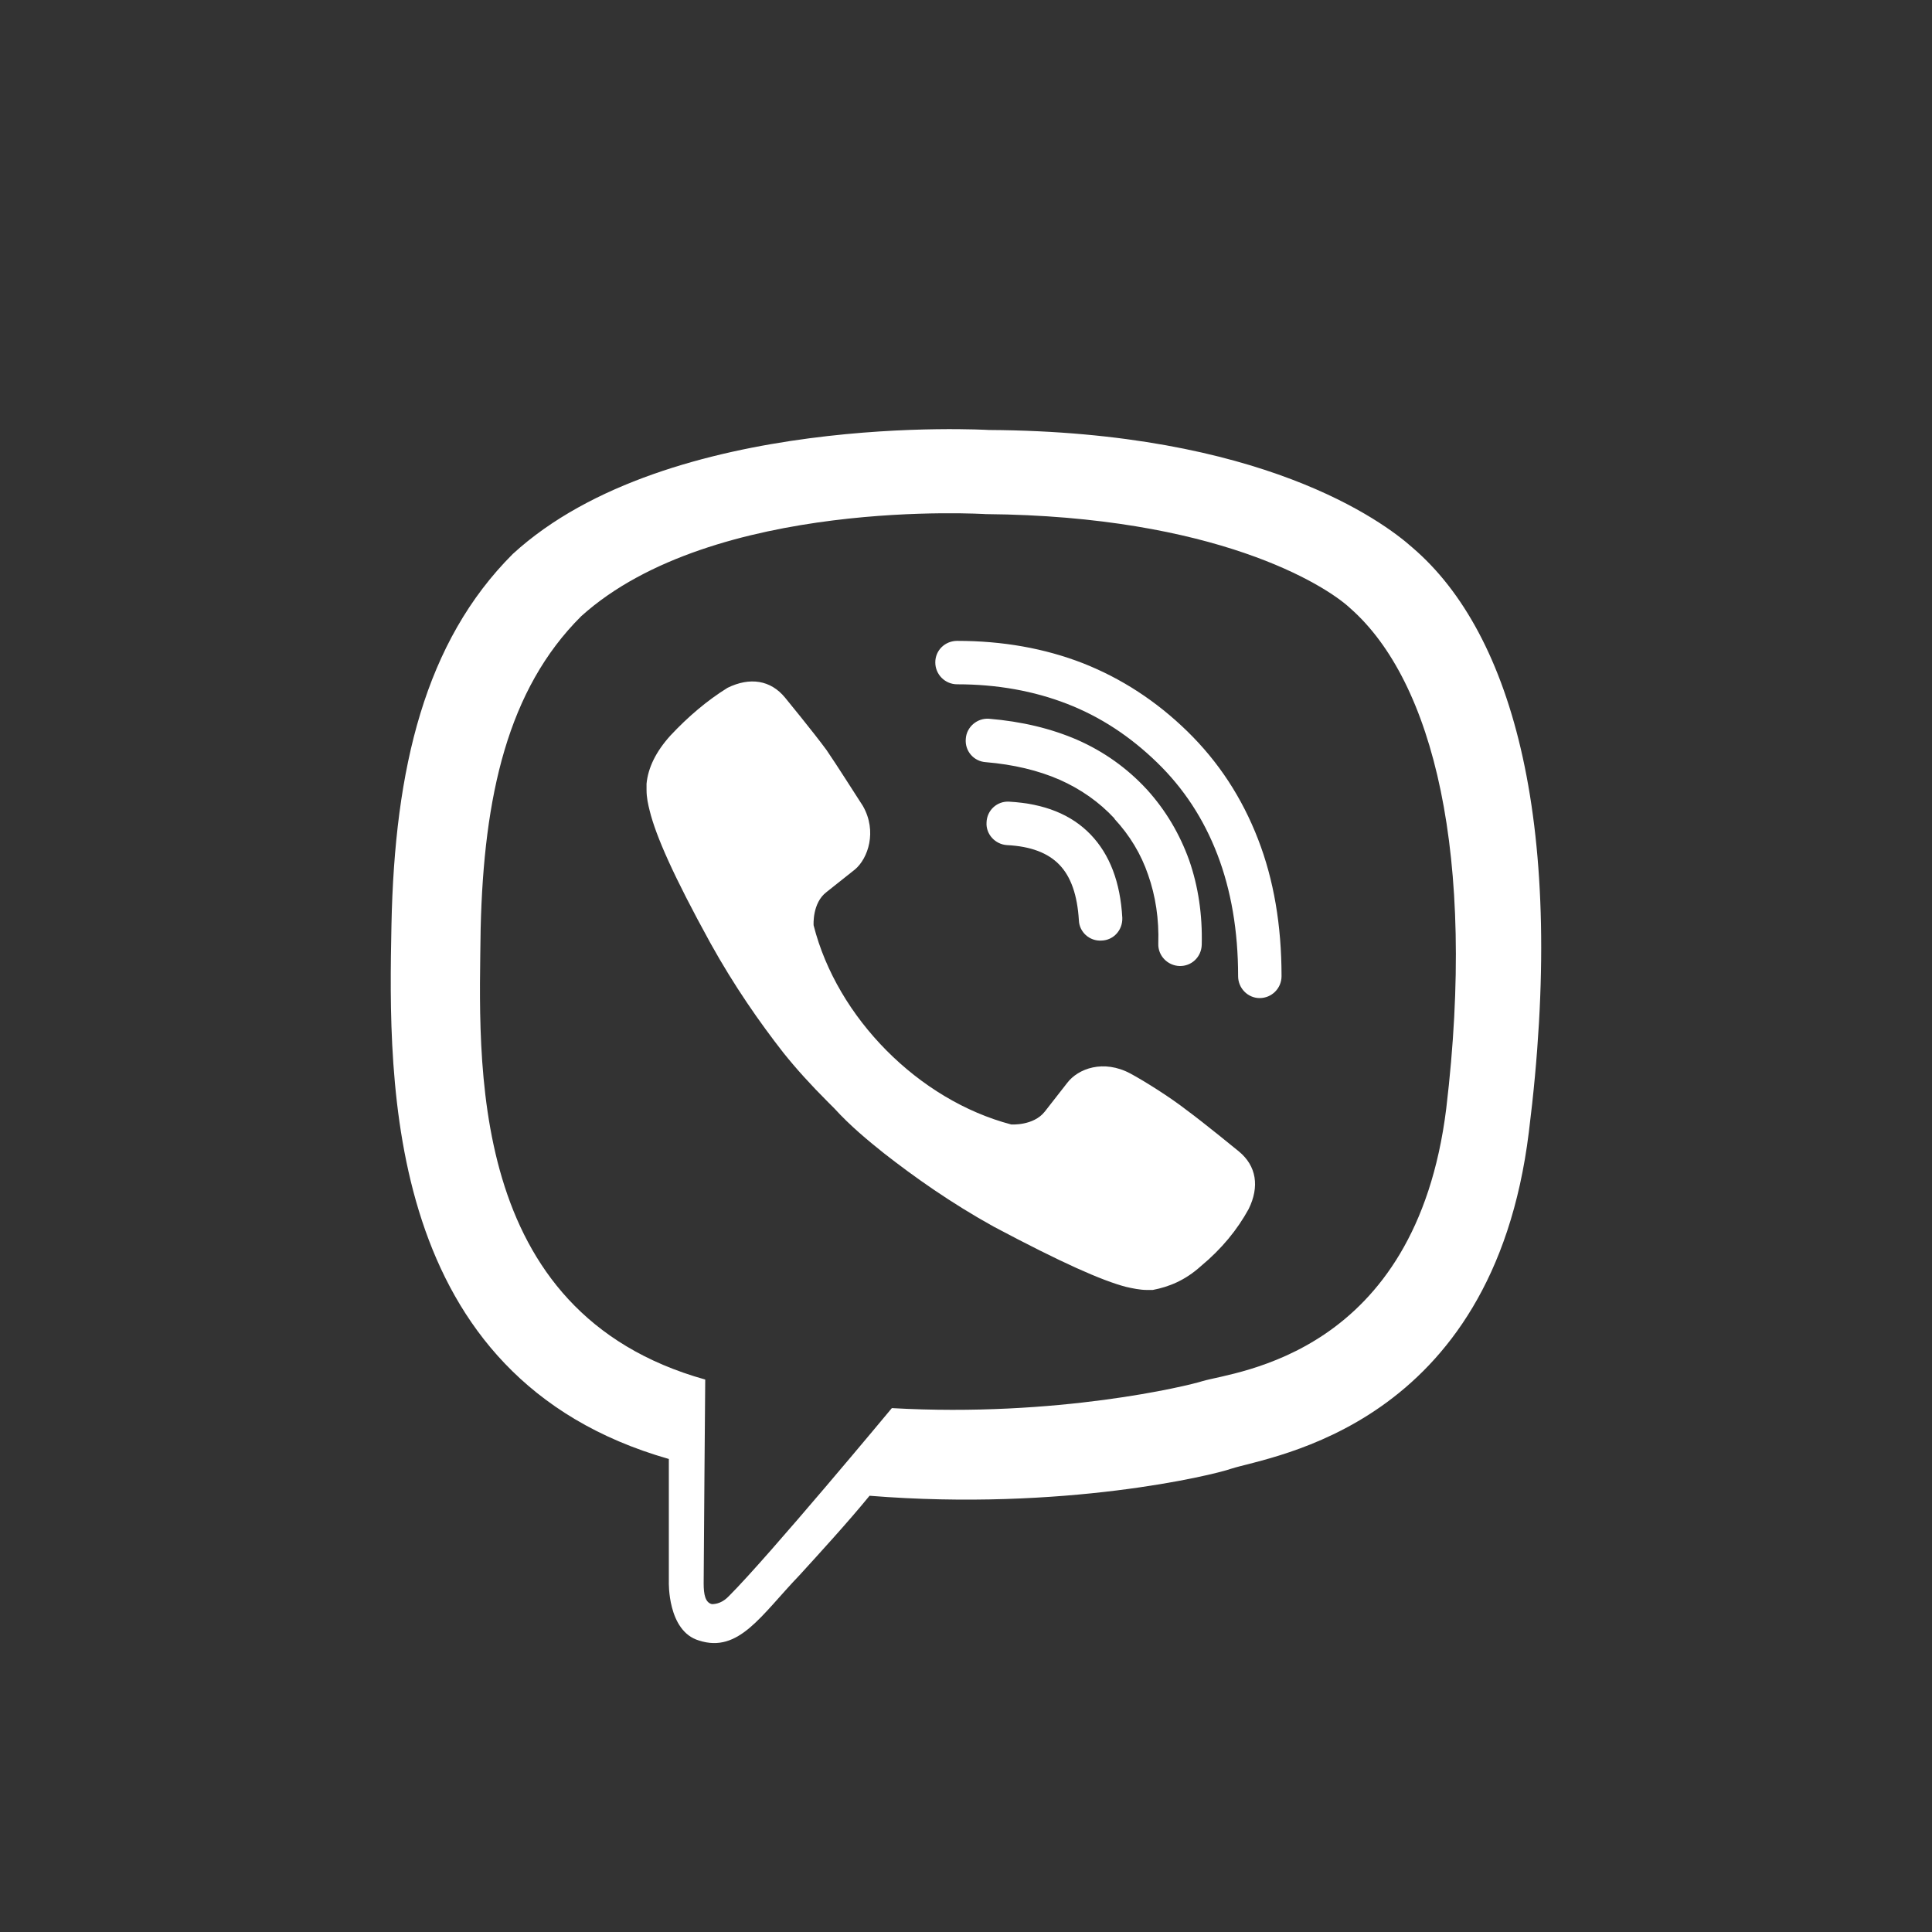 <svg width="220" height="220" viewBox="0 0 220 220" fill="none" xmlns="http://www.w3.org/2000/svg">
<rect x="0" y="0" width="220" height="220" fill="#333333" stroke="none"/>
<path fill-rule="evenodd" clip-rule="evenodd" d="M160.857 62.373C157.426 59.299 143.615 49.141 112.606 48.963C112.606 48.963 76.162 46.78 58.386 63.086C48.406 73.066 44.931 87.412 44.575 105.367C44.218 123.321 43.684 156.869 76.162 166.136V180.126C76.162 180.126 75.984 185.739 79.593 186.808C84.137 188.279 86.677 183.913 91.043 179.368C93.36 176.829 96.656 173.22 99.018 170.324C121.116 172.106 138.179 167.963 140.184 167.25C144.729 165.78 169.945 162.527 174.089 128.935C178.455 94.139 172.307 72.175 160.857 62.373ZM115.146 128.044C115.146 128.044 117.685 128.222 118.977 126.574L121.517 123.321C122.764 121.673 125.66 120.603 128.734 122.252C130.383 123.143 133.279 124.97 135.105 126.395C137.11 127.866 141.075 131.118 141.075 131.118C143.08 132.766 143.437 135.128 142.189 137.667C140.897 140.028 139.115 142.211 136.754 144.172C134.927 145.82 133.1 146.533 131.274 146.889H130.561C129.848 146.889 128.957 146.711 128.2 146.533C125.482 145.82 120.938 143.815 113.141 139.672C108.24 136.954 104.097 134.014 100.622 131.296C98.84 129.87 96.835 128.222 95.008 126.217L94.295 125.504C92.29 123.499 90.642 121.673 89.216 119.891C86.499 116.416 83.603 112.272 80.885 107.371C76.697 99.753 74.692 95.209 73.979 92.313C73.801 91.6 73.623 90.842 73.623 89.951V89.239C73.801 87.412 74.692 85.585 76.341 83.759C78.345 81.62 80.484 79.793 82.845 78.323C85.385 77.076 87.746 77.432 89.394 79.437C89.394 79.437 92.647 83.402 94.117 85.407C95.365 87.234 97.191 90.13 98.26 91.778C99.909 94.674 98.84 97.748 97.369 98.996L94.117 101.58C92.469 102.827 92.647 105.367 92.647 105.367C95.32 115.925 104.631 125.281 115.146 128.044ZM145.931 111.158C145.931 112.539 144.818 113.653 143.437 113.653C142.1 113.653 140.986 112.539 140.986 111.158C140.986 105.99 140.184 101.357 138.625 97.302C137.066 93.248 134.793 89.773 131.764 86.833C128.69 83.848 125.304 81.62 121.517 80.15C117.73 78.68 113.542 77.922 108.998 77.922C107.616 77.922 106.503 76.808 106.503 75.427C106.503 74.046 107.616 72.977 108.998 72.977C114.166 72.977 118.933 73.823 123.299 75.516C127.71 77.254 131.675 79.838 135.194 83.269C138.759 86.744 141.432 90.842 143.258 95.565C145.04 100.154 145.931 105.367 145.931 111.158ZM136.843 107.594C136.798 108.975 135.684 110.045 134.303 110C132.967 109.955 131.853 108.842 131.897 107.461C131.987 104.654 131.586 102.025 130.739 99.619C129.937 97.258 128.645 95.12 126.908 93.248V93.204C125.17 91.332 123.076 89.862 120.67 88.793C118.22 87.724 115.413 87.055 112.25 86.788C110.869 86.699 109.844 85.496 109.978 84.115C110.067 82.778 111.27 81.754 112.606 81.843C116.349 82.155 119.69 82.957 122.675 84.249C125.705 85.585 128.333 87.457 130.561 89.862L130.605 89.907C132.744 92.268 134.348 94.986 135.417 97.971C136.442 100.911 136.932 104.164 136.843 107.594ZM127.799 104.52C127.843 105.901 126.818 107.06 125.437 107.104C124.056 107.193 122.898 106.124 122.853 104.787C122.675 101.936 121.962 99.842 120.626 98.461C119.334 97.124 117.373 96.367 114.656 96.233C113.319 96.144 112.25 94.986 112.339 93.649C112.383 92.268 113.542 91.199 114.923 91.288C118.933 91.511 122.007 92.758 124.19 95.03C126.373 97.302 127.576 100.466 127.799 104.52ZM164.688 126.217C161.213 154.33 140.719 156.156 136.932 157.27C135.283 157.805 120.403 161.414 101.557 160.344C101.557 160.344 87.568 177.185 83.023 181.729C82.311 182.487 81.598 182.665 81.063 182.665C80.306 182.487 80.127 181.551 80.127 180.304C80.127 178.477 80.306 157.092 80.306 157.092C52.906 149.429 54.554 120.782 54.733 105.723C55.089 90.664 57.807 78.501 66.183 70.17C81.241 56.582 112.25 58.542 112.25 58.542C138.358 58.765 150.877 66.561 153.773 69.279C163.218 77.61 168.119 97.392 164.688 126.217Z" fill="white"/>
</svg>
